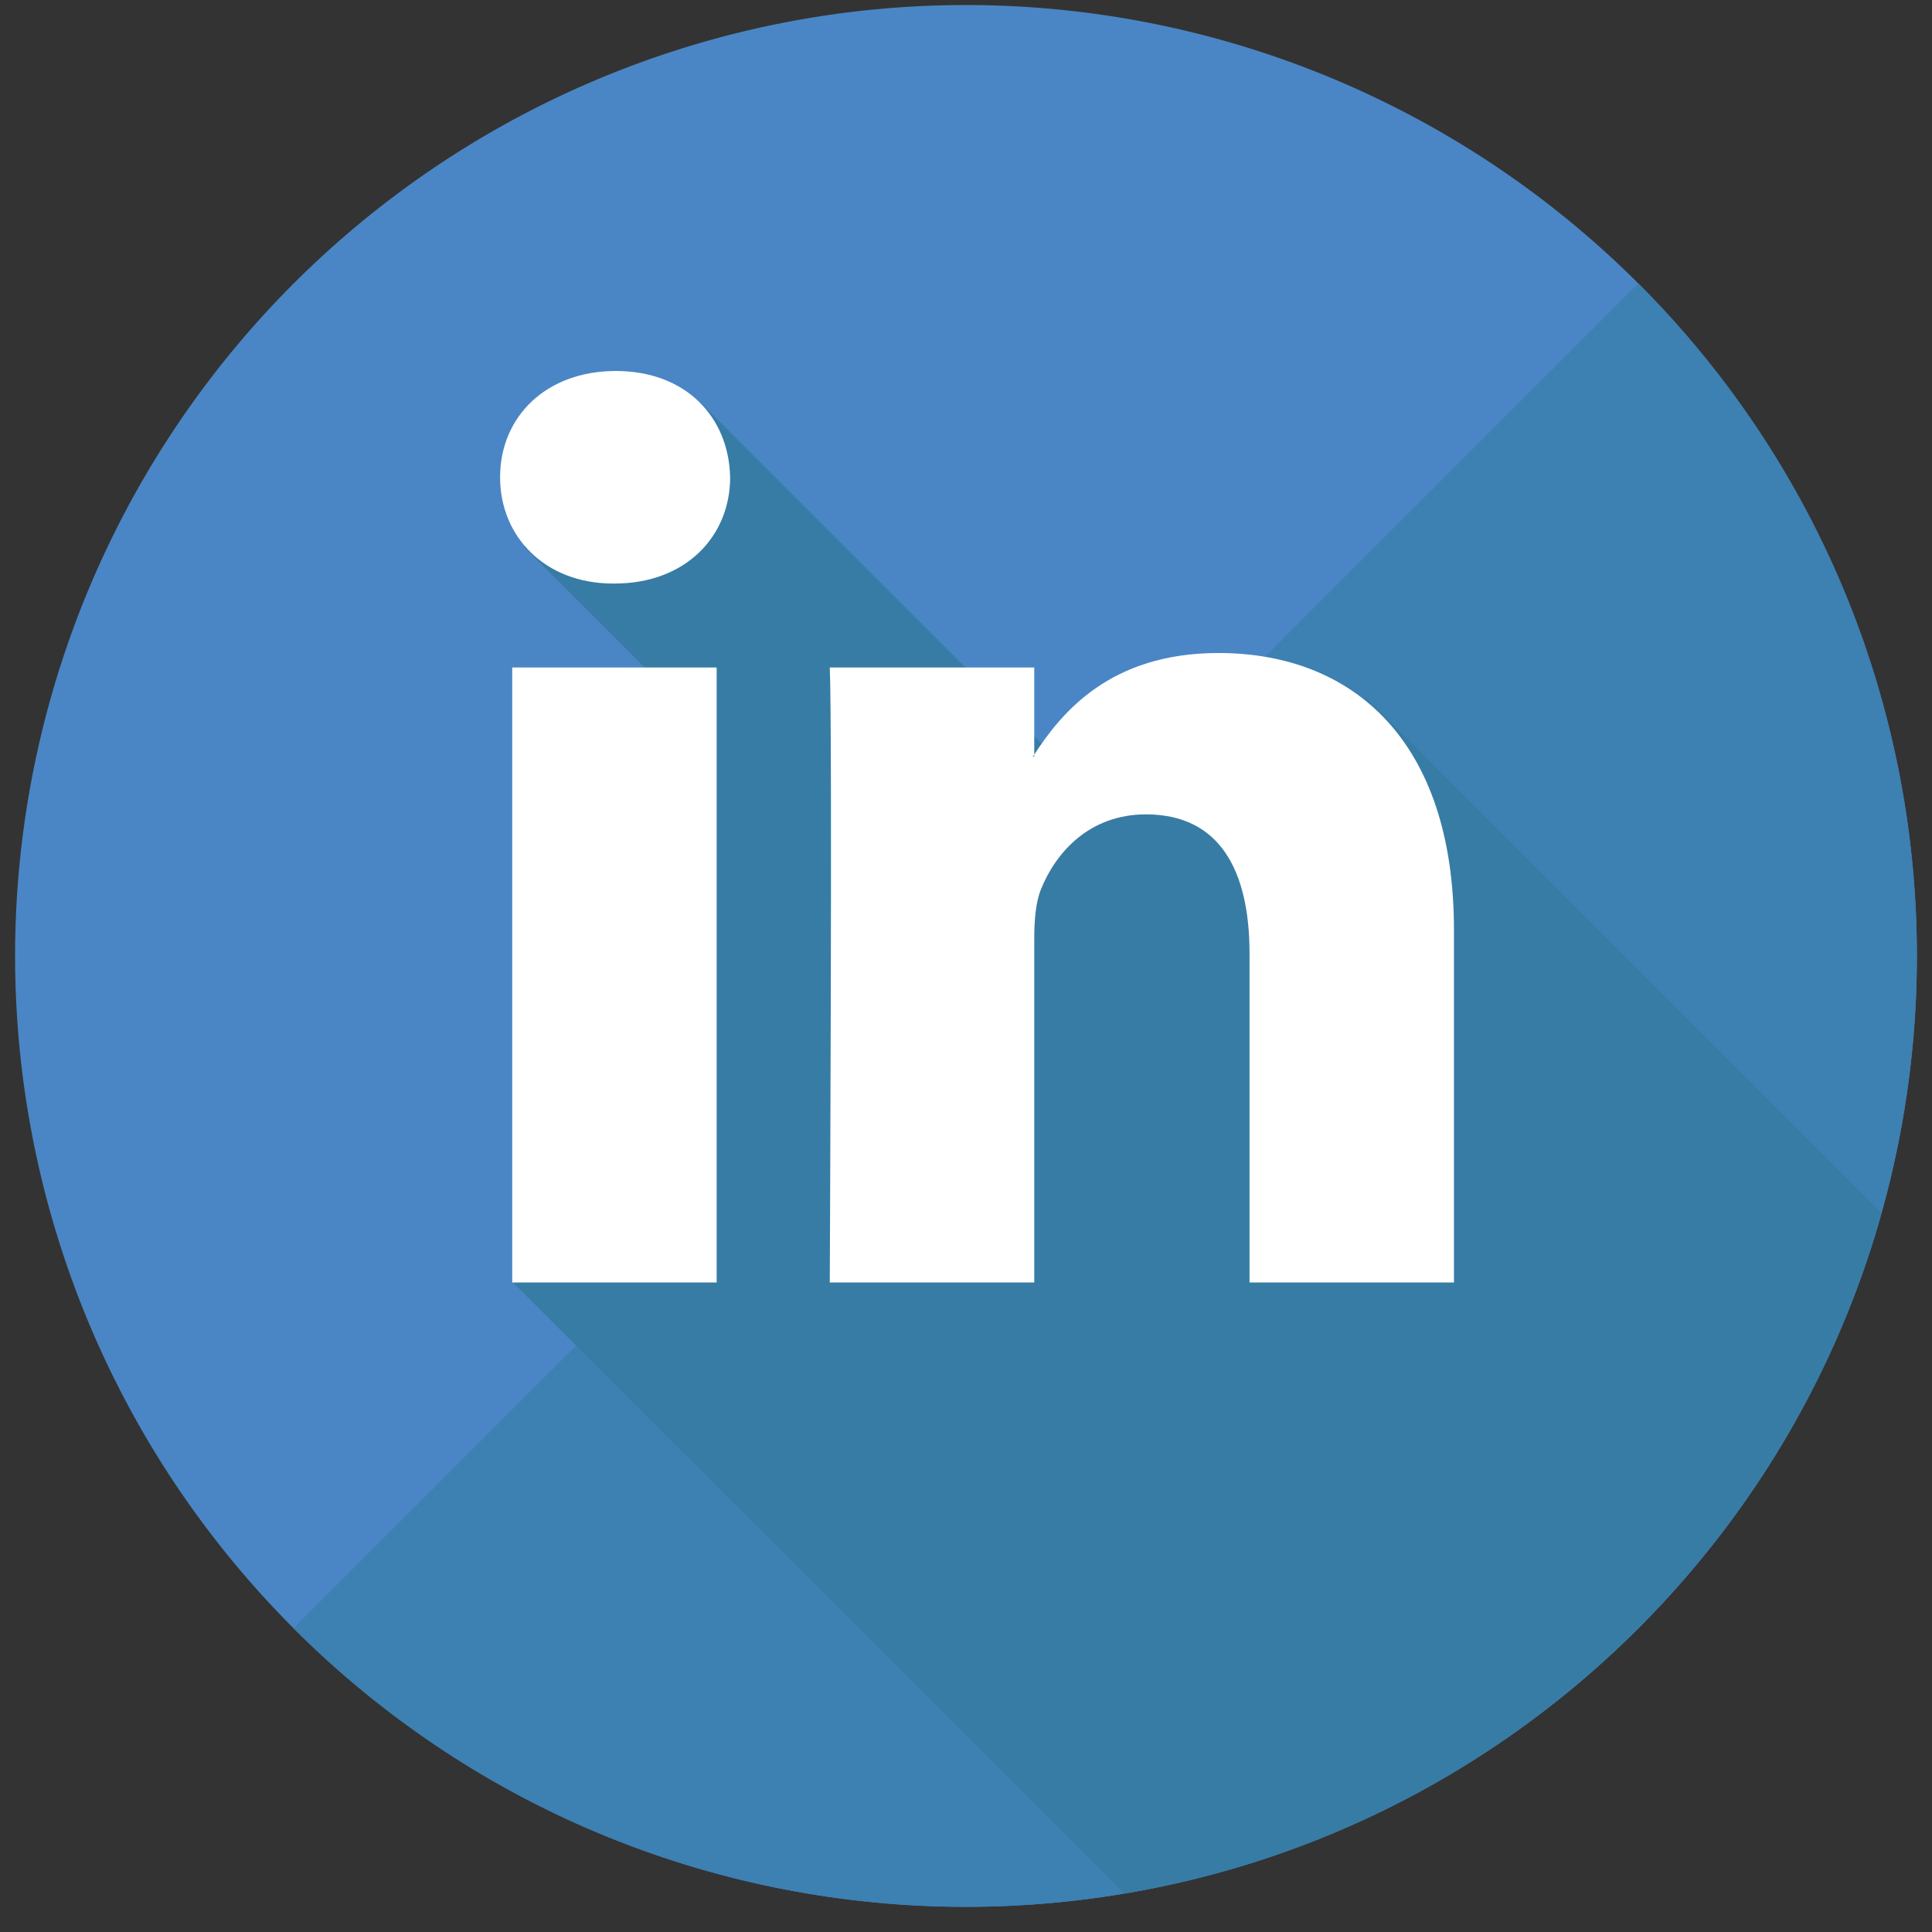 <?xml version="1.0" standalone="no"?><!DOCTYPE svg PUBLIC "-//W3C//DTD SVG 1.1//EN" "http://www.w3.org/Graphics/SVG/1.1/DTD/svg11.dtd"><svg class="icon" width="42px" height="42.00px" viewBox="0 0 1024 1024" version="1.1" xmlns="http://www.w3.org/2000/svg"><rect x="0" y="0" width="1024" height="1024" fill="#333333" stroke="none"/><path d="M8 506.665a503.998 503.998 0 1 0 1007.997 0A503.998 503.998 0 1 0 8 506.665z" fill="#4A86C5" /><path d="M868.361 150.237c196.824 196.84 196.84 515.96 0 712.798-196.824 196.823-515.966 196.823-712.79 0l712.79-712.798z" fill="#3D80B2" /><path d="M991.993 660.458c1.846-5.77 3.526-11.604 5.172-17.453a594.28 594.28 0 0 1-5.172 17.453z" fill="#4A86C5" /><path d="M997.205 642.895l-0.032 0.112z m0 0L724.165 369.854l-62.114 62.114-43.182-43.183-36.042 36.042-211.063-211.067-13.091-4.991-80.991 80.992 97.768 97.76-95.705 95.699 93.461 93.461L271.014 678.883l325.015 324.672C783.161 972.121 935.266 837.673 992.001 660.466a627.959 627.959 0 0 0 5.173-17.453 0.319 0.319 0 0 1 0.032-0.119z" fill="#377CA5" /><path d="M770.625 492.827v186.916H662.273V505.345c0-43.804-15.685-73.71-54.897-73.71-29.955 0-47.766 20.15-55.611 39.633-2.857 6.971-3.59 16.663-3.59 26.422v182.046H439.799s1.449-295.37 0-325.963h108.37v46.196c-0.201 0.343-0.502 0.723-0.701 1.059h0.7v-1.059c14.397-22.173 40.117-53.861 97.673-53.861 71.33 0.006 124.784 46.595 124.784 146.718zM326.394 196.633c-37.07 0-61.335 24.33-61.335 56.305 0 31.299 23.549 56.352 59.902 56.352h0.731c37.786 0 61.303-25.052 61.303-56.352-0.715-31.977-23.515-56.305-60.601-56.305z m-54.903 483.106h108.352V353.779H271.491v325.962z" fill="#FFFFFF" /></svg>